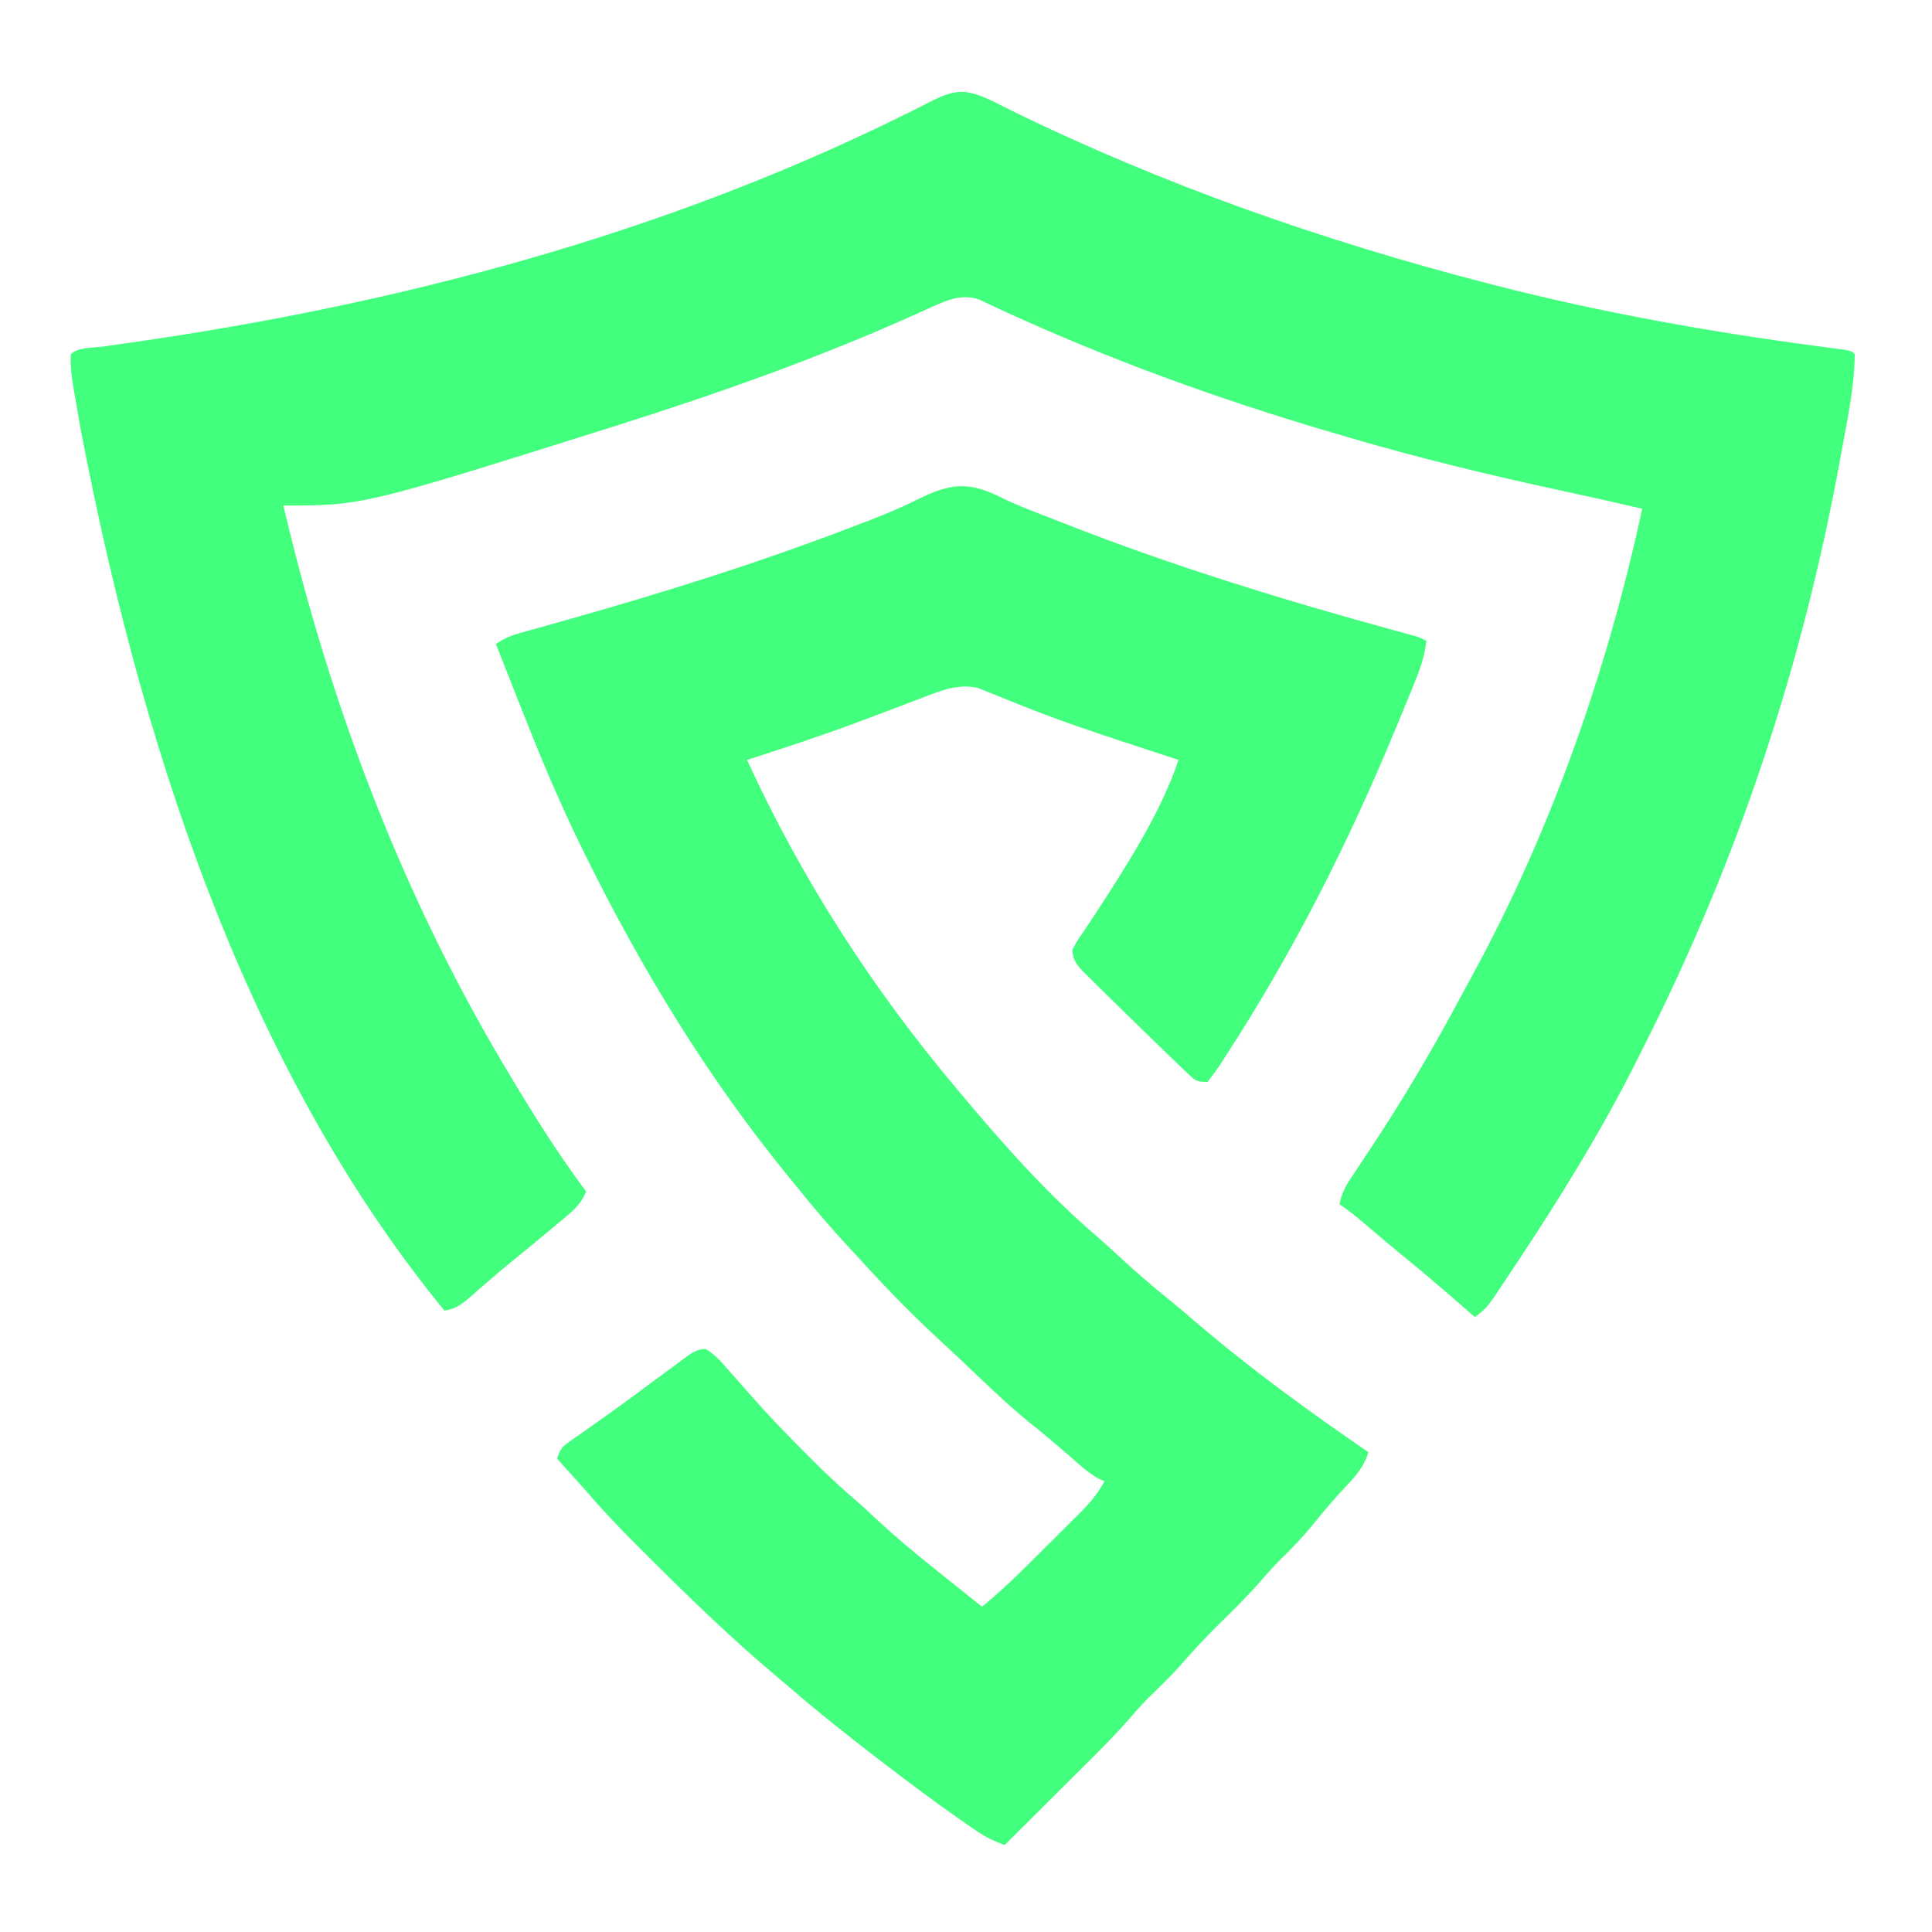 <?xml version="1.0" encoding="UTF-8"?>
<svg version="1.1" xmlns="http://www.w3.org/2000/svg" width="600" height="600">
<path d="M0 0 C1.975 0.981 3.947 1.967 5.918 2.957 C53.162 26.119 103.208 43.617 154.105 56.77 C154.8 56.949 155.494 57.129 156.21 57.314 C189.281 65.825 222.972 71.807 256.81 76.311 C257.504 76.405 258.198 76.498 258.913 76.594 C260.767 76.842 262.622 77.083 264.477 77.324 C267.105 77.77 267.105 77.77 268.105 78.77 C268.041 88.852 265.844 98.945 264.043 108.832 C263.889 109.68 263.736 110.529 263.577 111.403 C252.019 174.9 232.039 235.309 203.008 292.975 C202.16 294.661 201.317 296.349 200.473 298.038 C189.549 319.832 176.817 340.409 163.355 360.707 C162.868 361.446 162.38 362.184 161.877 362.945 C160.486 365.046 159.086 367.141 157.684 369.234 C157.265 369.867 156.847 370.499 156.417 371.15 C154.473 374.027 153.035 375.817 150.105 377.77 C149.15 376.936 148.195 376.101 147.211 375.242 C140.512 369.407 133.786 363.629 126.879 358.039 C123.017 354.879 119.221 351.644 115.431 348.398 C113.052 346.37 110.711 344.507 108.105 342.77 C108.729 339.606 109.803 337.415 111.59 334.742 C112.106 333.961 112.623 333.18 113.155 332.375 C113.716 331.536 114.277 330.697 114.855 329.832 C116.049 328.019 117.24 326.205 118.43 324.391 C119.041 323.458 119.653 322.526 120.283 321.566 C129.435 307.524 137.854 293.161 145.721 278.363 C147.004 275.959 148.309 273.568 149.621 271.18 C173.969 226.487 191.409 176.492 202.105 126.77 C194.506 124.978 186.891 123.282 179.258 121.641 C156 116.621 132.985 111.147 110.17 104.382 C108.138 103.779 106.104 103.181 104.07 102.584 C70.013 92.54 36.25 80.273 3.977 65.434 C3.232 65.094 2.487 64.754 1.72 64.404 C-0.137 63.547 -1.983 62.665 -3.828 61.781 C-9.278 59.983 -13.696 61.924 -18.742 64.219 C-19.885 64.73 -21.028 65.241 -22.206 65.768 C-22.814 66.042 -23.422 66.317 -24.049 66.6 C-53.871 80.001 -84.738 90.918 -115.895 100.77 C-116.593 100.99 -117.291 101.211 -118.01 101.439 C-195.208 125.77 -195.208 125.77 -219.895 125.77 C-205.146 188.525 -182.381 248.535 -148.895 303.77 C-148.328 304.71 -147.762 305.65 -147.178 306.619 C-140.511 317.663 -133.6 328.42 -125.895 338.77 C-127.478 343.127 -130.874 345.592 -134.332 348.457 C-134.962 348.987 -135.591 349.518 -136.24 350.064 C-140.818 353.91 -145.441 357.702 -150.09 361.461 C-152.195 363.194 -154.266 364.947 -156.324 366.734 C-156.907 367.238 -157.491 367.742 -158.092 368.261 C-159.226 369.245 -160.356 370.234 -161.481 371.229 C-164.173 373.555 -166.286 375.352 -169.895 375.77 C-226.998 305.997 -262.02 211.454 -282.895 101.77 C-283.104 100.577 -283.104 100.577 -283.317 99.36 C-283.745 96.911 -284.166 94.462 -284.586 92.012 C-284.717 91.261 -284.849 90.511 -284.984 89.737 C-285.606 86.055 -286.158 82.507 -285.895 78.77 C-283.68 76.555 -278.892 76.814 -275.816 76.387 C-273.87 76.108 -271.923 75.829 -269.976 75.549 C-268.944 75.402 -267.913 75.255 -266.85 75.104 C-184.229 63.264 -102.256 41.63 -27.191 4.473 C-25.61 3.695 -25.61 3.695 -23.997 2.901 C-22.031 1.927 -20.072 0.938 -18.122 -0.069 C-10.832 -3.7 -7.358 -3.447 0 0 Z " fill="#42FF7D" transform="translate(307.895,31.23)"/>
<path d="M0 0 C4.971 2.415 10.167 4.313 15.316 6.311 C16.51 6.781 17.704 7.25 18.934 7.734 C52.747 21.015 87.387 31.639 122.412 41.22 C123.326 41.471 124.241 41.721 125.183 41.979 C125.965 42.191 126.748 42.402 127.554 42.62 C129.441 43.186 129.441 43.186 131.441 44.186 C130.817 49.329 129.232 53.648 127.265 58.389 C126.944 59.176 126.623 59.963 126.292 60.773 C125.245 63.331 124.188 65.884 123.128 68.436 C122.767 69.31 122.406 70.184 122.035 71.085 C107.185 107.017 89.95 141.145 68.691 173.749 C67.957 174.892 67.957 174.892 67.208 176.058 C66.033 177.824 64.747 179.515 63.441 181.186 C59.912 181.186 59.619 180.762 57.167 178.424 C56.517 177.81 55.867 177.195 55.197 176.562 C54.494 175.881 53.79 175.2 53.066 174.499 C52.334 173.798 51.603 173.098 50.849 172.376 C48.369 169.991 45.904 167.59 43.441 165.186 C42.505 164.277 41.569 163.368 40.604 162.432 C38.18 160.075 35.766 157.709 33.36 155.334 C31.956 153.951 30.545 152.573 29.135 151.195 C27.848 149.914 27.848 149.914 26.535 148.608 C25.768 147.851 25.002 147.094 24.212 146.314 C22.414 144.154 21.663 142.97 21.441 140.186 C22.925 137.401 22.925 137.401 25.191 134.124 C26.037 132.863 26.879 131.6 27.718 130.334 C28.389 129.325 28.389 129.325 29.073 128.294 C38.41 113.901 49.014 97.467 54.441 81.186 C53.502 80.88 52.564 80.574 51.596 80.259 C47.146 78.806 42.699 77.341 38.253 75.874 C37.445 75.607 36.638 75.341 35.805 75.067 C27.081 72.187 18.399 69.247 9.839 65.905 C9.177 65.647 8.515 65.389 7.833 65.124 C4.726 63.908 1.631 62.669 -1.456 61.402 C-2.559 60.963 -3.661 60.525 -4.797 60.073 C-5.747 59.683 -6.696 59.293 -7.674 58.892 C-13.776 57.399 -19.28 59.604 -24.95 61.811 C-25.644 62.074 -26.339 62.337 -27.055 62.608 C-28.54 63.171 -30.025 63.737 -31.508 64.305 C-35.405 65.797 -39.311 67.265 -43.219 68.729 C-44.396 69.17 -44.396 69.17 -45.597 69.62 C-56.808 73.798 -68.173 77.516 -79.559 81.186 C-62.612 118.177 -40.736 152.05 -14.559 183.186 C-14.123 183.707 -13.687 184.228 -13.238 184.765 C-0.103 200.424 13.734 216.085 29.328 229.354 C31.497 231.235 33.606 233.175 35.71 235.129 C40.866 239.913 46.134 244.478 51.617 248.889 C54.103 250.911 56.544 252.978 58.973 255.068 C76.185 269.848 94.72 283.385 113.441 296.186 C112.033 300.48 109.982 303.056 106.878 306.311 C103.385 310.046 100.071 313.81 96.878 317.811 C93.417 322.102 89.761 326.015 85.777 329.823 C83.81 331.812 81.991 333.838 80.167 335.956 C75.83 340.958 71.126 345.553 66.402 350.186 C62.44 354.102 58.697 358.122 55.062 362.342 C51.987 365.84 48.616 369.027 45.285 372.28 C43.175 374.383 41.221 376.577 39.284 378.84 C35.405 383.291 31.289 387.465 27.101 391.624 C26.334 392.389 25.567 393.155 24.777 393.943 C22.355 396.36 19.929 398.773 17.503 401.186 C15.849 402.836 14.195 404.485 12.541 406.135 C8.51 410.155 4.477 414.172 0.441 418.186 C-2.6 417.037 -5.309 415.852 -7.985 414.006 C-8.608 413.579 -9.231 413.151 -9.873 412.71 C-10.533 412.248 -11.192 411.787 -11.872 411.311 C-12.923 410.581 -12.923 410.581 -13.995 409.836 C-21.659 404.474 -29.136 398.874 -36.559 393.186 C-37.67 392.336 -37.67 392.336 -38.804 391.469 C-48.057 384.377 -57.161 377.159 -65.985 369.538 C-67.604 368.147 -69.236 366.773 -70.872 365.401 C-84.974 353.529 -98.137 340.695 -111.184 327.686 C-111.699 327.173 -112.215 326.661 -112.746 326.133 C-118.571 320.33 -124.222 314.444 -129.559 308.186 C-131.201 306.349 -132.846 304.515 -134.497 302.686 C-135.269 301.83 -136.041 300.974 -136.836 300.092 C-137.405 299.463 -137.973 298.834 -138.559 298.186 C-137.454 294.87 -136.934 294.462 -134.192 292.542 C-133.48 292.036 -132.768 291.531 -132.035 291.01 C-131.259 290.47 -130.483 289.93 -129.684 289.374 C-128.045 288.213 -126.407 287.052 -124.77 285.889 C-123.916 285.285 -123.063 284.681 -122.183 284.059 C-117.048 280.394 -111.995 276.619 -106.931 272.857 C-105.468 271.774 -104.001 270.695 -102.53 269.623 C-101.285 268.715 -100.048 267.796 -98.823 266.862 C-96.714 265.32 -95.162 264.212 -92.508 264.096 C-89.571 265.739 -87.551 268.115 -85.372 270.624 C-84.883 271.17 -84.395 271.716 -83.891 272.279 C-81.735 274.695 -79.604 277.134 -77.473 279.573 C-72.347 285.378 -66.963 290.889 -61.497 296.374 C-60.74 297.134 -59.984 297.895 -59.205 298.679 C-55.059 302.814 -50.825 306.781 -46.388 310.602 C-43.781 312.86 -41.27 315.21 -38.747 317.561 C-33.203 322.676 -27.454 327.479 -21.559 332.186 C-20.218 333.261 -18.877 334.337 -17.536 335.413 C-13.881 338.342 -10.221 341.265 -6.559 344.186 C-1.786 340.198 2.742 336.044 7.144 331.651 C7.749 331.05 8.353 330.449 8.976 329.829 C10.241 328.569 11.505 327.308 12.767 326.045 C14.695 324.12 16.63 322.203 18.566 320.286 C19.801 319.054 21.035 317.821 22.269 316.588 C23.132 315.737 23.132 315.737 24.012 314.868 C27.018 311.844 29.422 308.991 31.441 305.186 C30.916 304.971 30.392 304.755 29.851 304.534 C26.496 302.657 23.75 300.151 20.878 297.624 C16.689 293.975 12.482 290.388 8.128 286.936 C0.941 281.098 -5.672 274.638 -12.372 268.256 C-14.471 266.269 -16.588 264.304 -18.715 262.346 C-27.185 254.538 -35.209 246.457 -42.961 237.937 C-44.484 236.269 -46.018 234.614 -47.559 232.963 C-53.502 226.581 -59.111 219.994 -64.559 213.186 C-65.481 212.055 -66.405 210.925 -67.329 209.795 C-91.994 179.504 -112.263 146.164 -129.559 111.186 C-129.928 110.442 -130.297 109.698 -130.677 108.932 C-137.543 95.006 -143.506 80.819 -149.184 66.374 C-150.005 64.301 -150.827 62.229 -151.649 60.157 C-153.627 55.169 -155.596 50.179 -157.559 45.186 C-154.826 43.364 -153.106 42.636 -150.016 41.772 C-149.09 41.511 -148.164 41.249 -147.21 40.979 C-146.203 40.699 -145.195 40.419 -144.157 40.131 C-141.983 39.517 -139.809 38.902 -137.635 38.287 C-136.491 37.965 -135.346 37.643 -134.168 37.311 C-105.173 29.131 -76.652 20.156 -48.497 9.436 C-47.779 9.164 -47.062 8.892 -46.322 8.612 C-39.692 6.094 -33.124 3.554 -26.774 0.377 C-16.337 -4.825 -10.681 -5.461 0 0 Z " fill="#42FF7D" transform="translate(311.559,154.814)"/>
</svg>
